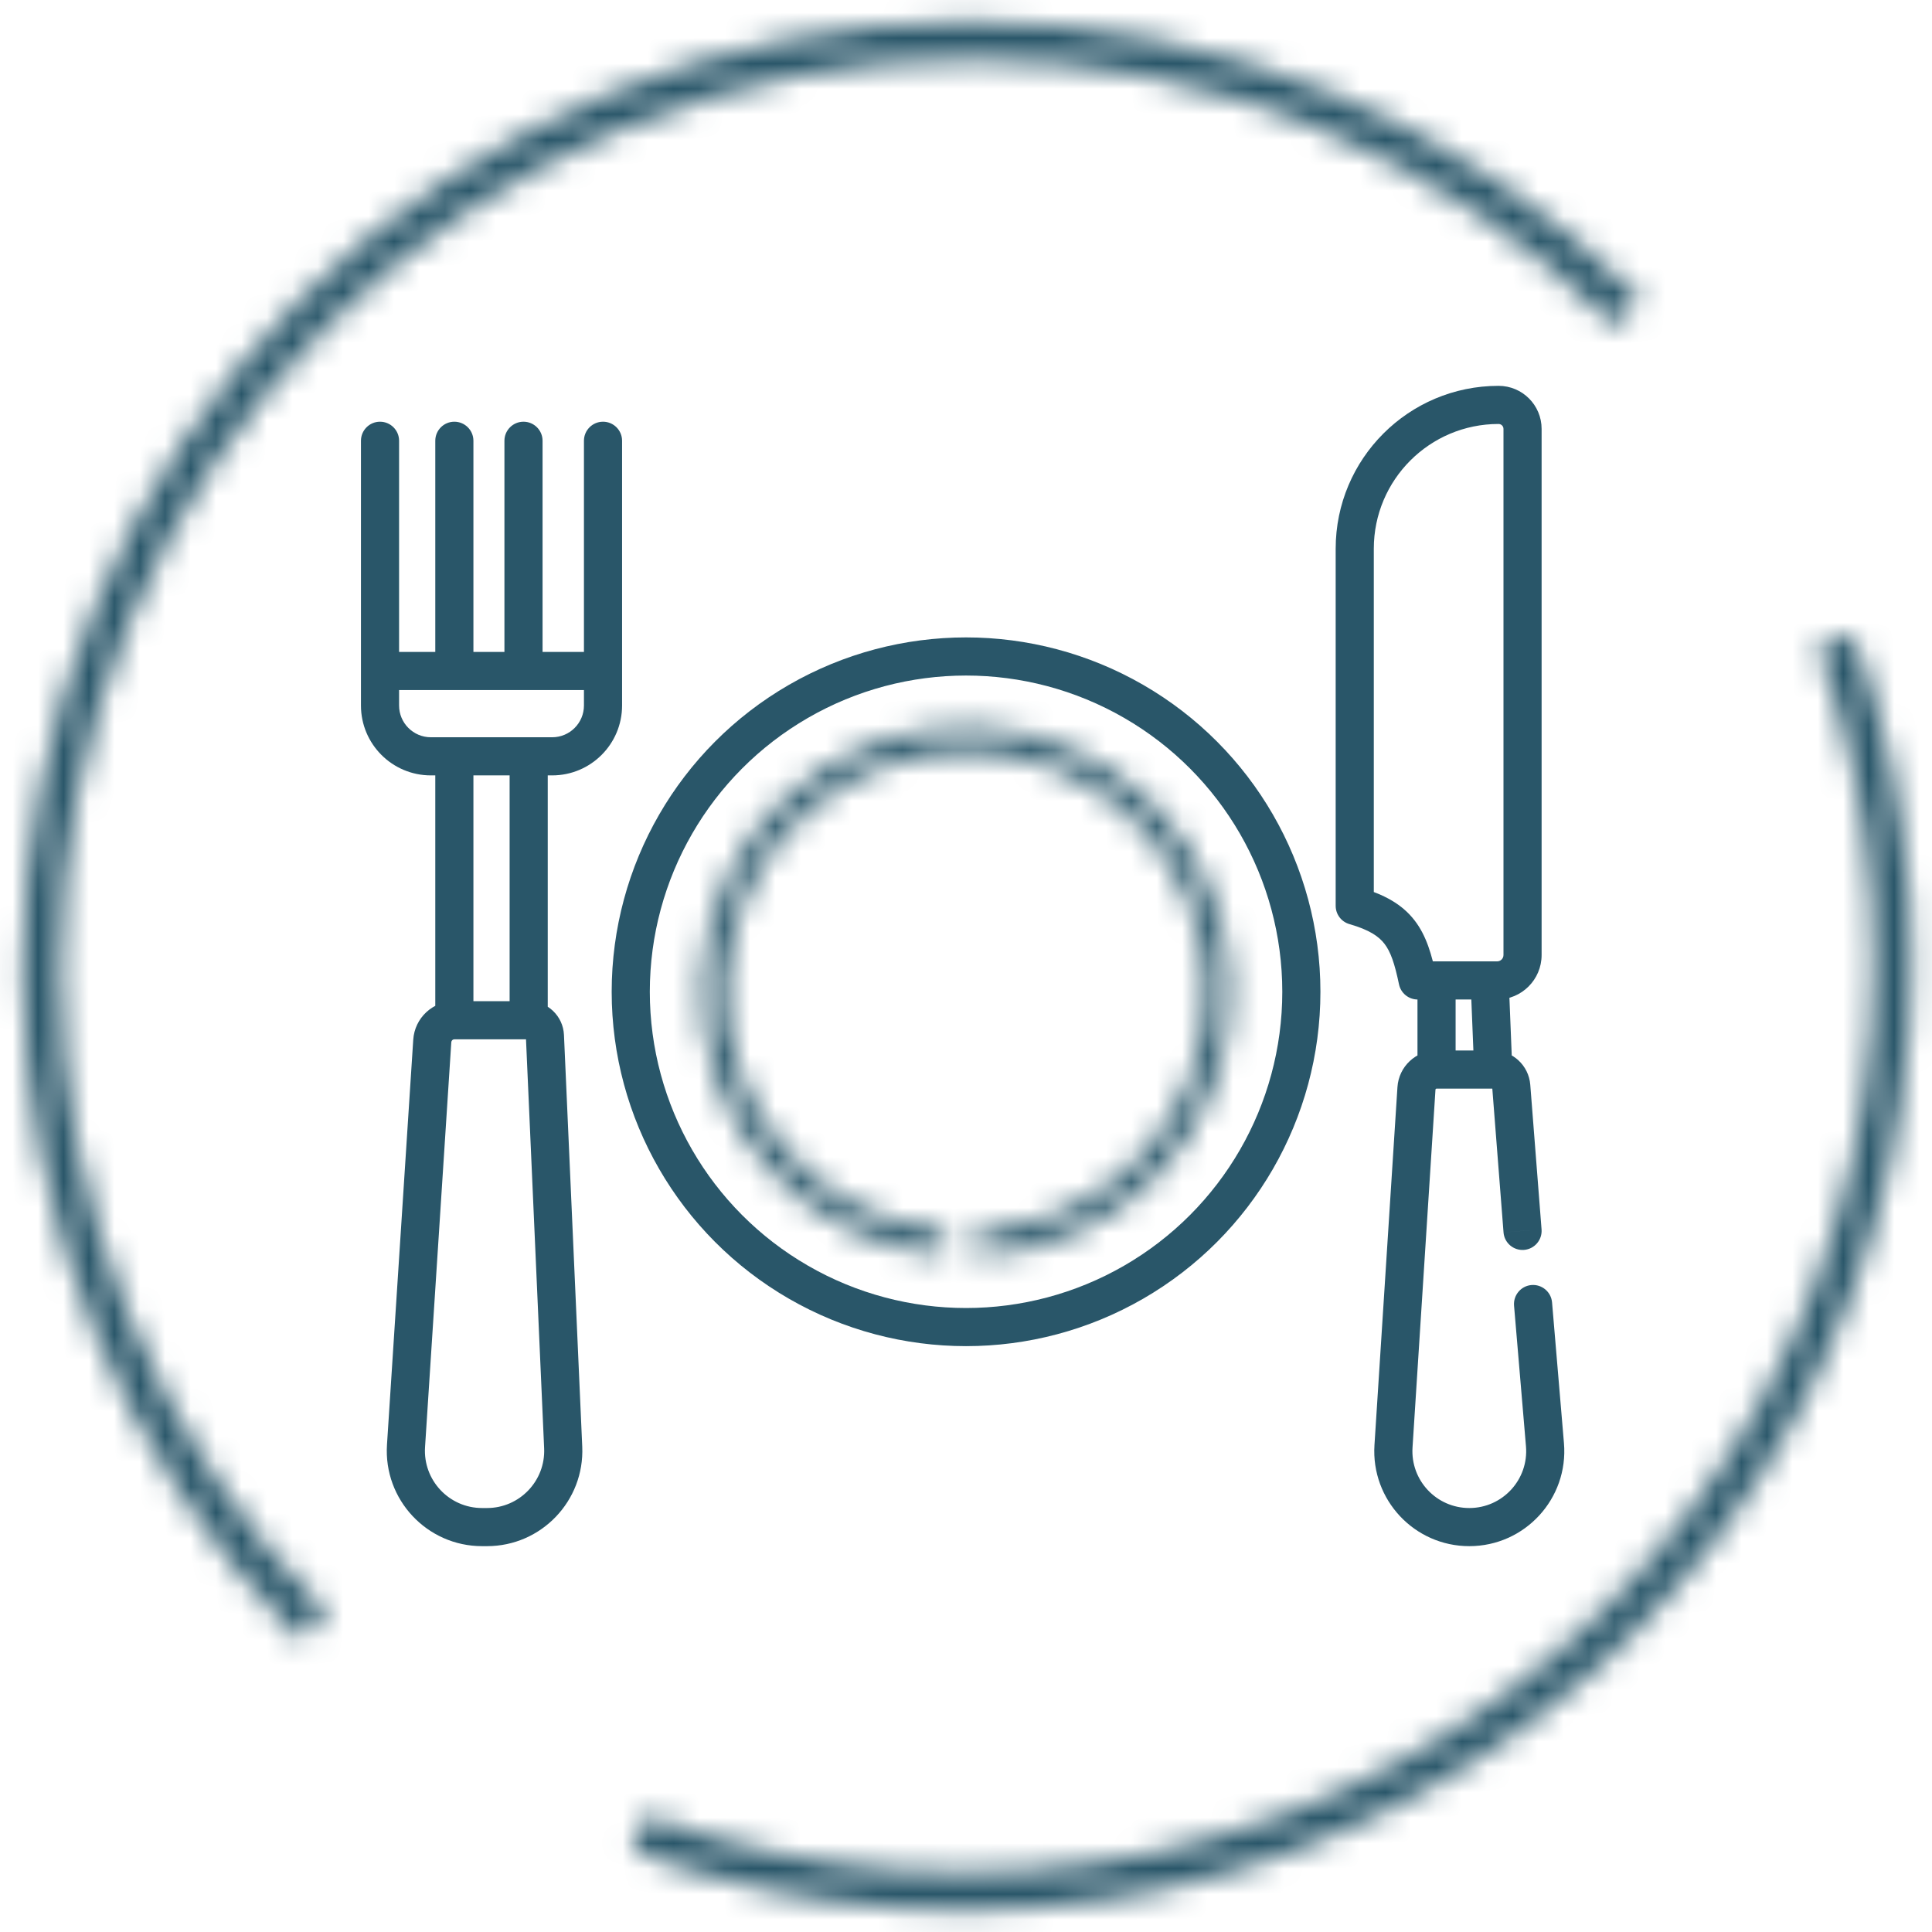 <svg width="76" height="76" viewBox="0 0 76 76" fill="none" xmlns="http://www.w3.org/2000/svg">
    <mask id="path-1-inside-1_367_2000" fill="white">
        <path d="M64.554 11.774C61.091 8.311 56.98 5.564 52.456 3.69C47.931 1.816 43.082 0.851 38.184 0.851C33.287 0.851 28.438 1.816 23.913 3.69C19.389 5.564 15.277 8.311 11.814 11.774C8.351 15.237 5.604 19.348 3.73 23.872C1.856 28.397 0.892 33.246 0.892 38.144C0.892 43.041 1.856 47.891 3.73 52.415C5.604 56.94 8.351 61.051 11.814 64.514L12.869 63.459C9.545 60.135 6.908 56.188 5.109 51.844C3.309 47.501 2.383 42.845 2.383 38.144C2.383 33.442 3.309 28.787 5.109 24.443C6.908 20.1 9.545 16.153 12.869 12.829C16.194 9.504 20.14 6.867 24.484 5.068C28.828 3.269 33.483 2.343 38.184 2.343C42.886 2.343 47.541 3.269 51.885 5.068C56.228 6.867 60.175 9.504 63.5 12.829L64.554 11.774Z"/>
    </mask>
    <path d="M64.554 11.774C61.091 8.311 56.98 5.564 52.456 3.69C47.931 1.816 43.082 0.851 38.184 0.851C33.287 0.851 28.438 1.816 23.913 3.69C19.389 5.564 15.277 8.311 11.814 11.774C8.351 15.237 5.604 19.348 3.73 23.872C1.856 28.397 0.892 33.246 0.892 38.144C0.892 43.041 1.856 47.891 3.73 52.415C5.604 56.94 8.351 61.051 11.814 64.514L12.869 63.459C9.545 60.135 6.908 56.188 5.109 51.844C3.309 47.501 2.383 42.845 2.383 38.144C2.383 33.442 3.309 28.787 5.109 24.443C6.908 20.1 9.545 16.153 12.869 12.829C16.194 9.504 20.14 6.867 24.484 5.068C28.828 3.269 33.483 2.343 38.184 2.343C42.886 2.343 47.541 3.269 51.885 5.068C56.228 6.867 60.175 9.504 63.5 12.829L64.554 11.774Z" stroke="#295669" stroke-width="3" mask="url(#path-1-inside-1_367_2000)"/>
    <mask id="path-2-inside-2_367_2000" fill="white">
        <path d="M72.889 24.937C75.362 31.634 75.862 38.9 74.327 45.873C72.793 52.845 69.29 59.23 64.234 64.271C59.178 69.311 52.782 72.794 45.805 74.306C38.828 75.819 31.563 75.297 24.874 72.803L25.395 71.405C31.817 73.799 38.791 74.3 45.489 72.849C52.187 71.397 58.327 68.053 63.181 63.214C68.035 58.375 71.398 52.245 72.87 45.552C74.343 38.859 73.864 31.883 71.49 25.454L72.889 24.937Z"/>
    </mask>
    <path d="M72.889 24.937C75.362 31.634 75.862 38.9 74.327 45.873C72.793 52.845 69.29 59.23 64.234 64.271C59.178 69.311 52.782 72.794 45.805 74.306C38.828 75.819 31.563 75.297 24.874 72.803L25.395 71.405C31.817 73.799 38.791 74.3 45.489 72.849C52.187 71.397 58.327 68.053 63.181 63.214C68.035 58.375 71.398 52.245 72.87 45.552C74.343 38.859 73.864 31.883 71.49 25.454L72.889 24.937Z" stroke="#295669" stroke-width="3" mask="url(#path-2-inside-2_367_2000)"/>
    <path d="M59.145 48.479C59.177 48.892 59.538 49.2 59.951 49.168C60.364 49.136 60.673 48.775 60.641 48.362L59.145 48.479ZM61.054 51.234C61.019 50.822 60.656 50.515 60.243 50.55C59.831 50.585 59.525 50.948 59.559 51.361L61.054 51.234ZM55.768 38.568L55.033 38.721C55.106 39.069 55.412 39.318 55.768 39.318V38.568ZM53.292 35.632H52.542C52.542 35.966 52.763 36.26 53.084 36.352L53.292 35.632ZM15.699 17.339C15.699 16.925 15.363 16.589 14.949 16.589C14.535 16.589 14.199 16.925 14.199 17.339H15.699ZM24.471 17.339C24.471 16.925 24.135 16.589 23.721 16.589C23.307 16.589 22.971 16.925 22.971 17.339H24.471ZM18.623 17.339C18.623 16.925 18.287 16.589 17.873 16.589C17.459 16.589 17.123 16.925 17.123 17.339H18.623ZM21.343 17.339C21.343 16.925 21.007 16.589 20.593 16.589C20.179 16.589 19.843 16.925 19.843 17.339H21.343ZM54.816 56.893L55.565 56.941L54.816 56.893ZM21.436 40.746L20.687 40.779L21.436 40.746ZM60.775 56.832L60.028 56.896L60.775 56.832ZM55.72 42.814L56.468 42.862L55.72 42.814ZM17.004 40.949L16.256 40.9L17.004 40.949ZM59.893 48.42L60.641 48.362L60.197 42.671L59.449 42.73L58.701 42.788L59.145 48.479L59.893 48.42ZM55.72 42.814L54.972 42.766L54.068 56.845L54.816 56.893L55.565 56.941L56.468 42.862L55.72 42.814ZM60.775 56.832L61.522 56.769L61.054 51.234L60.307 51.297L59.559 51.361L60.028 56.896L60.775 56.832ZM59.893 37.568H60.643V16.871H59.893H59.143V37.568H59.893ZM53.292 21.585H52.542V35.632H53.292H54.042V21.585H53.292ZM53.292 35.632L53.084 36.352C53.872 36.58 54.235 36.834 54.459 37.123C54.703 37.438 54.861 37.895 55.033 38.721L55.768 38.568L56.502 38.416C56.327 37.577 56.118 36.816 55.645 36.205C55.152 35.567 54.451 35.186 53.5 34.911L53.292 35.632ZM55.768 38.568V39.318H56.51V38.568V37.818H55.768V38.568ZM56.51 38.568H55.76V42.074H56.51H57.26V38.568H56.51ZM56.51 38.568V39.318H58.599V38.568V37.818H56.51V38.568ZM58.599 38.568V39.318H58.893V38.568V37.818H58.599V38.568ZM58.74 42.074V41.324H56.51V42.074V42.824H58.74V42.074ZM58.599 38.568L57.849 38.599L57.991 42.104L58.74 42.074L59.489 42.043L59.348 38.538L58.599 38.568ZM23.721 27.752H24.471V26.395H23.721H22.971V27.752H23.721ZM23.721 26.395H24.471V17.339H23.721H22.971V26.395H23.721ZM14.949 17.339H14.199V26.395H14.949H15.699V17.339H14.949ZM14.949 26.395H14.199V27.752H14.949H15.699V26.395H14.949ZM17.873 26.395V25.645H14.949V26.395V27.145H17.873V26.395ZM17.873 17.339H17.123V26.395H17.873H18.623V17.339H17.873ZM23.721 26.395V25.645H20.593V26.395V27.145H23.721V26.395ZM20.593 26.395V25.645H17.873V26.395V27.145H20.593V26.395ZM20.593 17.339H19.843V26.395H20.593H21.343V17.339H20.593ZM21.436 40.746L20.687 40.779L21.405 56.972L22.154 56.939L22.904 56.906L22.185 40.712L21.436 40.746ZM19.157 60.072V59.322H18.965V60.072V60.822H19.157V60.072ZM15.972 56.878L16.72 56.926L17.753 40.997L17.004 40.949L16.256 40.9L15.223 56.83L15.972 56.878ZM16.949 29.752V30.502H17.873V29.752V29.002H16.949V29.752ZM17.873 40.134H18.623V29.752H17.873H17.123V40.134H17.873ZM17.873 29.752V30.502H20.797V29.752V29.002H17.873V29.752ZM20.797 29.752V30.502H21.721V29.752V29.002H20.797V29.752ZM17.873 40.134V40.884H20.797V40.134V39.384H17.873V40.134ZM20.797 29.752H20.047V40.134H20.797H21.547V29.752H20.797ZM18.965 60.072V59.322C17.666 59.322 16.636 58.224 16.72 56.926L15.972 56.878L15.223 56.83C15.083 58.992 16.799 60.822 18.965 60.822V60.072ZM23.721 27.752H22.971C22.971 28.442 22.412 29.002 21.721 29.002V29.752V30.502C23.24 30.502 24.471 29.27 24.471 27.752H23.721ZM14.949 27.752H14.199C14.199 29.27 15.43 30.502 16.949 30.502V29.752V29.002C16.259 29.002 15.699 28.442 15.699 27.752H14.949ZM58.95 15.928V15.178C55.411 15.178 52.542 18.047 52.542 21.585H53.292H54.042C54.042 18.875 56.239 16.678 58.95 16.678V15.928ZM59.893 16.871H60.643C60.643 15.936 59.885 15.178 58.95 15.178V15.928V16.678C59.056 16.678 59.143 16.764 59.143 16.871H59.893ZM54.816 56.893L54.068 56.845C53.93 58.999 55.639 60.822 57.798 60.822V60.072V59.322C56.506 59.322 55.482 58.231 55.565 56.941L54.816 56.893ZM21.436 40.746L22.185 40.712C22.152 39.969 21.541 39.384 20.797 39.384V40.134V40.884C20.738 40.884 20.689 40.838 20.687 40.779L21.436 40.746ZM22.154 56.939L21.405 56.972C21.462 58.253 20.439 59.322 19.157 59.322V60.072V60.822C21.293 60.822 22.998 59.04 22.904 56.906L22.154 56.939ZM57.798 60.072V60.822C59.987 60.822 61.707 58.95 61.522 56.769L60.775 56.832L60.028 56.896C60.138 58.201 59.108 59.322 57.798 59.322V60.072ZM55.72 42.814L56.468 42.862C56.47 42.841 56.488 42.824 56.51 42.824V42.074V41.324C55.697 41.324 55.024 41.955 54.972 42.766L55.72 42.814ZM17.004 40.949L17.753 40.997C17.757 40.934 17.809 40.884 17.873 40.884V40.134V39.384C17.018 39.384 16.311 40.047 16.256 40.9L17.004 40.949ZM59.893 37.568H59.143C59.143 37.706 59.031 37.818 58.893 37.818V38.568V39.318C59.859 39.318 60.643 38.535 60.643 37.568H59.893ZM59.449 42.73L60.197 42.671C60.137 41.91 59.503 41.324 58.74 41.324V42.074V42.824C58.72 42.824 58.703 42.808 58.701 42.788L59.449 42.73Z" fill="#295669"/>
    <circle cx="38.002" cy="39.014" r="13.19" stroke="#295669" stroke-width="1.5"/>
    <mask id="path-5-inside-3_367_2000" fill="white">
        <path d="M38.435 49.409C41.135 49.296 43.686 48.136 45.547 46.175C47.407 44.215 48.432 41.607 48.403 38.904C48.375 36.202 47.296 33.616 45.394 31.695C43.493 29.774 40.919 28.668 38.216 28.612C35.514 28.556 32.896 29.553 30.916 31.394C28.936 33.234 27.751 35.773 27.61 38.472C27.469 41.171 28.384 43.819 30.162 45.855C31.939 47.892 34.439 49.156 37.133 49.382L37.212 48.435C34.764 48.231 32.492 47.082 30.877 45.231C29.262 43.381 28.43 40.974 28.558 38.521C28.686 36.068 29.764 33.761 31.562 32.089C33.361 30.417 35.741 29.51 38.196 29.561C40.652 29.612 42.992 30.617 44.719 32.363C46.447 34.108 47.428 36.458 47.454 38.914C47.48 41.37 46.549 43.74 44.858 45.522C43.167 47.304 40.849 48.357 38.395 48.46L38.435 49.409Z"/>
    </mask>
    <path d="M38.435 49.409C41.135 49.296 43.686 48.136 45.547 46.175C47.407 44.215 48.432 41.607 48.403 38.904C48.375 36.202 47.296 33.616 45.394 31.695C43.493 29.774 40.919 28.668 38.216 28.612C35.514 28.556 32.896 29.553 30.916 31.394C28.936 33.234 27.751 35.773 27.61 38.472C27.469 41.171 28.384 43.819 30.162 45.855C31.939 47.892 34.439 49.156 37.133 49.382L37.212 48.435C34.764 48.231 32.492 47.082 30.877 45.231C29.262 43.381 28.43 40.974 28.558 38.521C28.686 36.068 29.764 33.761 31.562 32.089C33.361 30.417 35.741 29.51 38.196 29.561C40.652 29.612 42.992 30.617 44.719 32.363C46.447 34.108 47.428 36.458 47.454 38.914C47.48 41.37 46.549 43.74 44.858 45.522C43.167 47.304 40.849 48.357 38.395 48.46L38.435 49.409Z" stroke="#295669" stroke-width="3" mask="url(#path-5-inside-3_367_2000)"/>
</svg>
